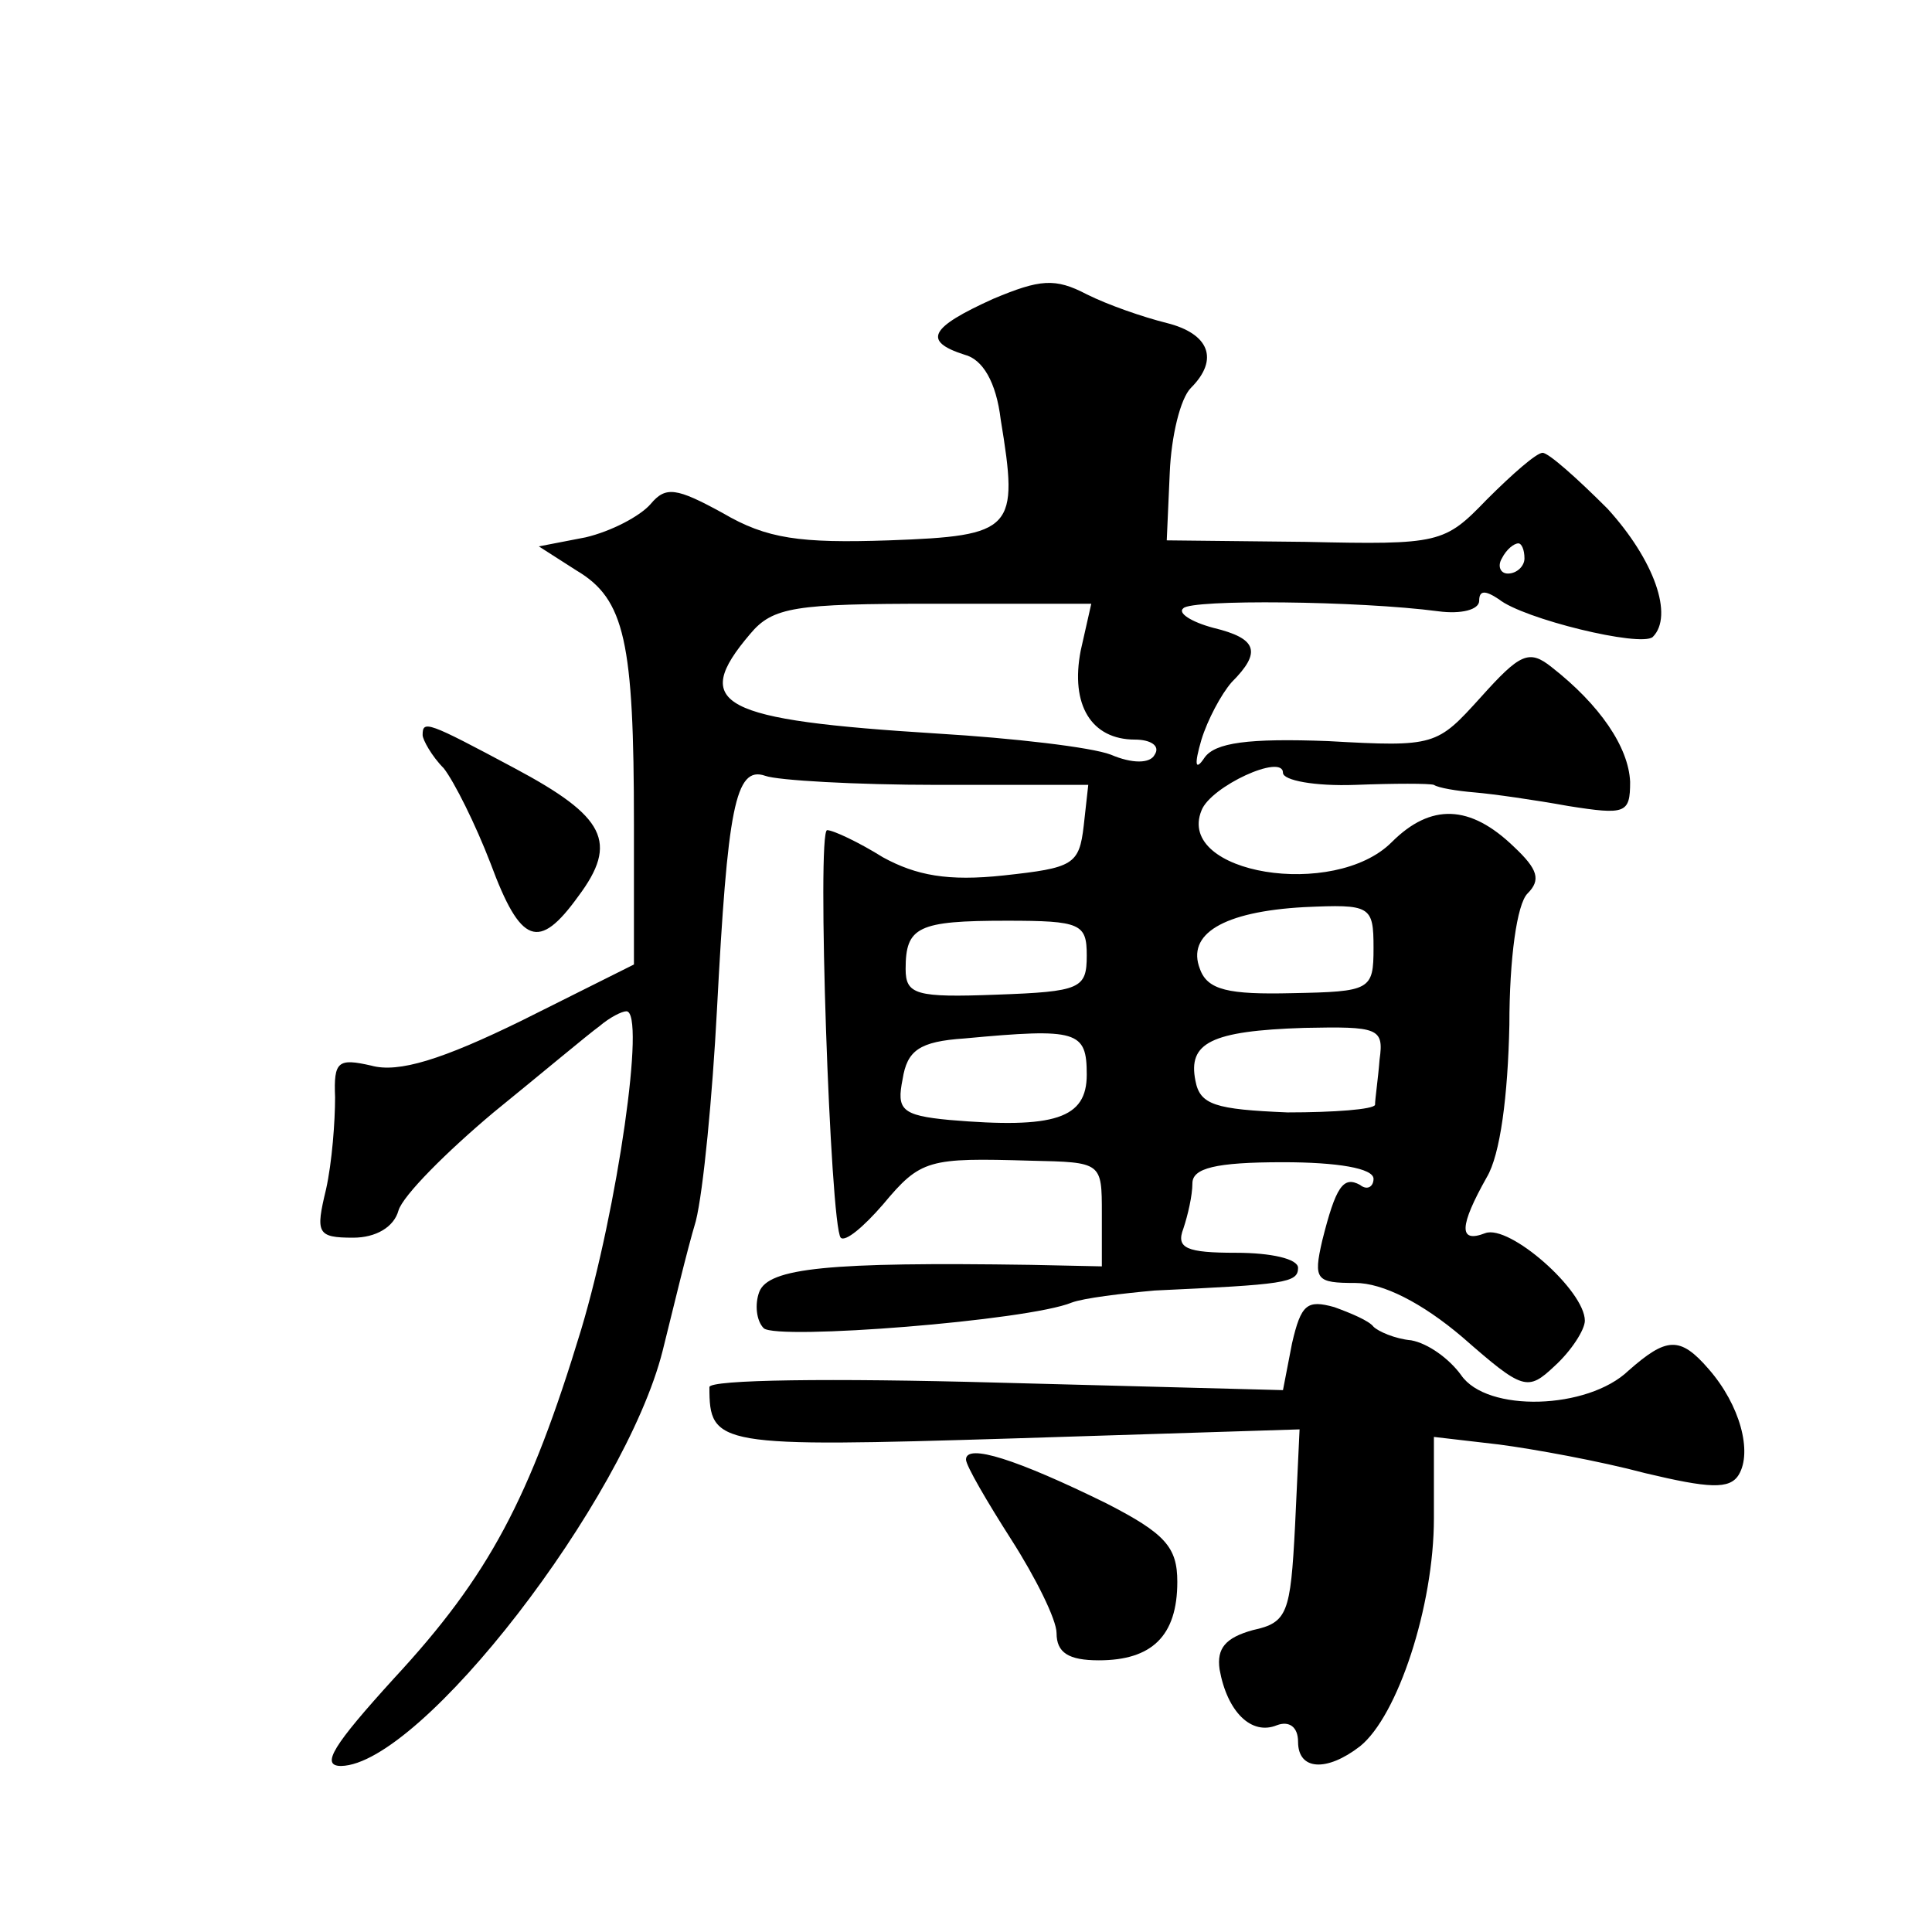 <?xml version="1.0" standalone="no"?>
<!DOCTYPE svg PUBLIC "-//W3C//DTD SVG 20010904//EN"
 "http://www.w3.org/TR/2001/REC-SVG-20010904/DTD/svg10.dtd">
<svg version="1.0" xmlns="http://www.w3.org/2000/svg"
 width="128pt" height="128pt" viewBox="0 0 128 128"
 preserveAspectRatio="xMidYMid meet">
<g transform="translate(0,128) scale(0.1,-0.1)"
fill="#0" stroke="none">
<path d="M658 1082 c-42 -19 -47 -28 -19 -37 12 -3 21 -18 24 -43 12 -73 9 -77
-74 -80 -59 -2 -81 1 -110 18 -31 17 -38 18 -48 6 -7 -8 -26 -18 -43 -22 l-31 -6
25 -16 c32 -19 38 -47 38 -168 l0 -93 -74 -37 c-53 -26 -82 -35 -100 -30 -22 5
-25 3 -24 -21 0 -16 -2 -43 -6 -61 -7 -29 -6 -32 18 -32 15 0 27 7 30 18 3 10 32
39 63 65 32 26 63 52 70 57 7 6 15 10 18 10 13 0 -6 -131 -30 -211 -34 -112 -61
-163 -124 -231 -40 -44 -49 -58 -35 -58 53 1 188 176 213 275 7 28 16 66 22 86
5 20 11 83 14 140 7 133 12 162 32 155 8 -3 60 -6 114 -6 l100 0 -3 -27 c-3 -26
-7 -28 -53 -33 -37 -4 -58 0 -80 12 -16 10 -33 18 -37 18 -7 0 2 -262 9 -270 3
-3 15 7 28 22 25 30 30 31 98 29 47 -1 47 -1 47 -35 l0 -35 -47 1 c-134 2 -174
-2 -180 -18 -3 -8 -2 -19 3 -24 9 -8 175 5 204 17 8 3 33 6 55 8 86 4 95 5 95 15
0 6 -18 10 -41 10 -33 0 -40 3 -35 16 3 9 6 22 6 30 0 10 15 14 60 14 36 0 60 -4
60 -11 0 -5 -4 -8 -9 -4 -11 6 -16 -1 -25 -37 -6 -26 -4 -28 22 -28 18 0 44 -13
71 -36 40 -35 43 -36 61 -19 11 10 20 24 20 30 0 20 -50 64 -66 58 -18 -7 -17 5
1 37 9 15 14 54 15 101 0 44 5 80 12 87 9 9 7 16 -9 31 -29 28 -55 29 -81 3 -38
-38 -143 -21 -126 21 6 16 54 38 54 25 0 -5 21 -9 48 -8 26 1 49 1 52 0 3 -2 15
-4 27 -5 12 -1 40 -5 62 -9 38 -6 41 -5 41 16 -1 23 -20 51 -52 76 -15 12 -21 9
-47 -20 -29 -32 -30 -33 -101 -29 -53 2 -75 -1 -82 -11 -6 -9 -7 -5 -2 12 4 13
13 30 20 38 20 20 17 29 -12 36 -15 4 -24 10 -20 13 5 6 116 5 169 -2 15 -2 27
1 27 7 0 7 4 7 13 1 16 -13 94 -32 102 -25 14 14 1 51 -30 85 -20 20 -39 37 -43
37 -4 0 -20 -14 -37 -31 -28 -29 -31 -30 -120 -28 l-92 1 2 45 c1 24 7 49 14 56
19 19 12 36 -16 43 -16 4 -39 12 -53 19 -21 11 -31 10 -62 -3z m352 -172 c0 -5
-5 -10 -11 -10 -5 0 -7 5 -4 10 3 6 8 10 11 10 2 0 4 -4 4 -10z m-294 -61 c-7 -36
7 -59 36 -59 10 0 17 -4 13 -10 -3 -6 -15 -6 -29 0 -13 5 -65 11 -115 14 -144 9
-164 19 -124 66 15 18 30 20 121 20 l105 0 -7 -31z m194 -197 c0 -28 -2 -29 -54
-30 -42 -1 -56 2 -61 16 -9 23 15 38 69 41 44 2 46 1 46 -27z m-190 -5 c0 -22 -4
-24 -60 -26 -53 -2 -60 0 -60 17 0 28 8 32 67 32 49 0 53 -2 53 -23z m0 -79 c0
-29 -21 -36 -91 -30 -32 3 -35 7 -31 27 3 19 11 25 41 27 75 7 81 5 81 -24z m194
10 c-1 -13 -3 -26 -3 -30 -1 -3 -27 -5 -58 -5 -48 2 -58 5 -61 21 -5 25 10 33 72
35 49 1 53 0 50 -21z M280 793 c0 -3 6 -14 14 -22 7 -9 21 -37 31 -63 20 -54 32
-58 58 -22 27 36 18 53 -42 85 -58 31 -61 32 -61 22z M856 390 l-6 -31 -190 5 c-109
3 -190 2 -190 -3 0 -39 5 -40 201 -34 l190 6 -3 -64 c-3 -58 -5 -64 -28 -69 -18
-5 -24 -12 -22 -26 5 -28 21 -44 38 -37 8 3 14 -1 14 -11 0 -19 19 -20 41 -3 25
20 49 93 49 151 l0 54 43 -5 c23 -3 67 -11 97 -19 42 -10 56 -11 62 -1 9 15 1 46
-20 70 -19 22 -28 21 -53 -1 -27 -26 -94 -28 -111 -3 -8 11 -22 21 -33 23 -11 1
-22 6 -25 9 -3 4 -15 9 -26 13 -18 5 -22 2 -28 -24z M640 313 c0 -4 14 -28 30 -53
16 -25 30 -53 30 -62 0 -13 8 -18 28 -18 35 0 52 16 52 52 0 23 -8 32 -47 52 -59
29 -93 40 -93 29z"/>
</g>
</svg>
